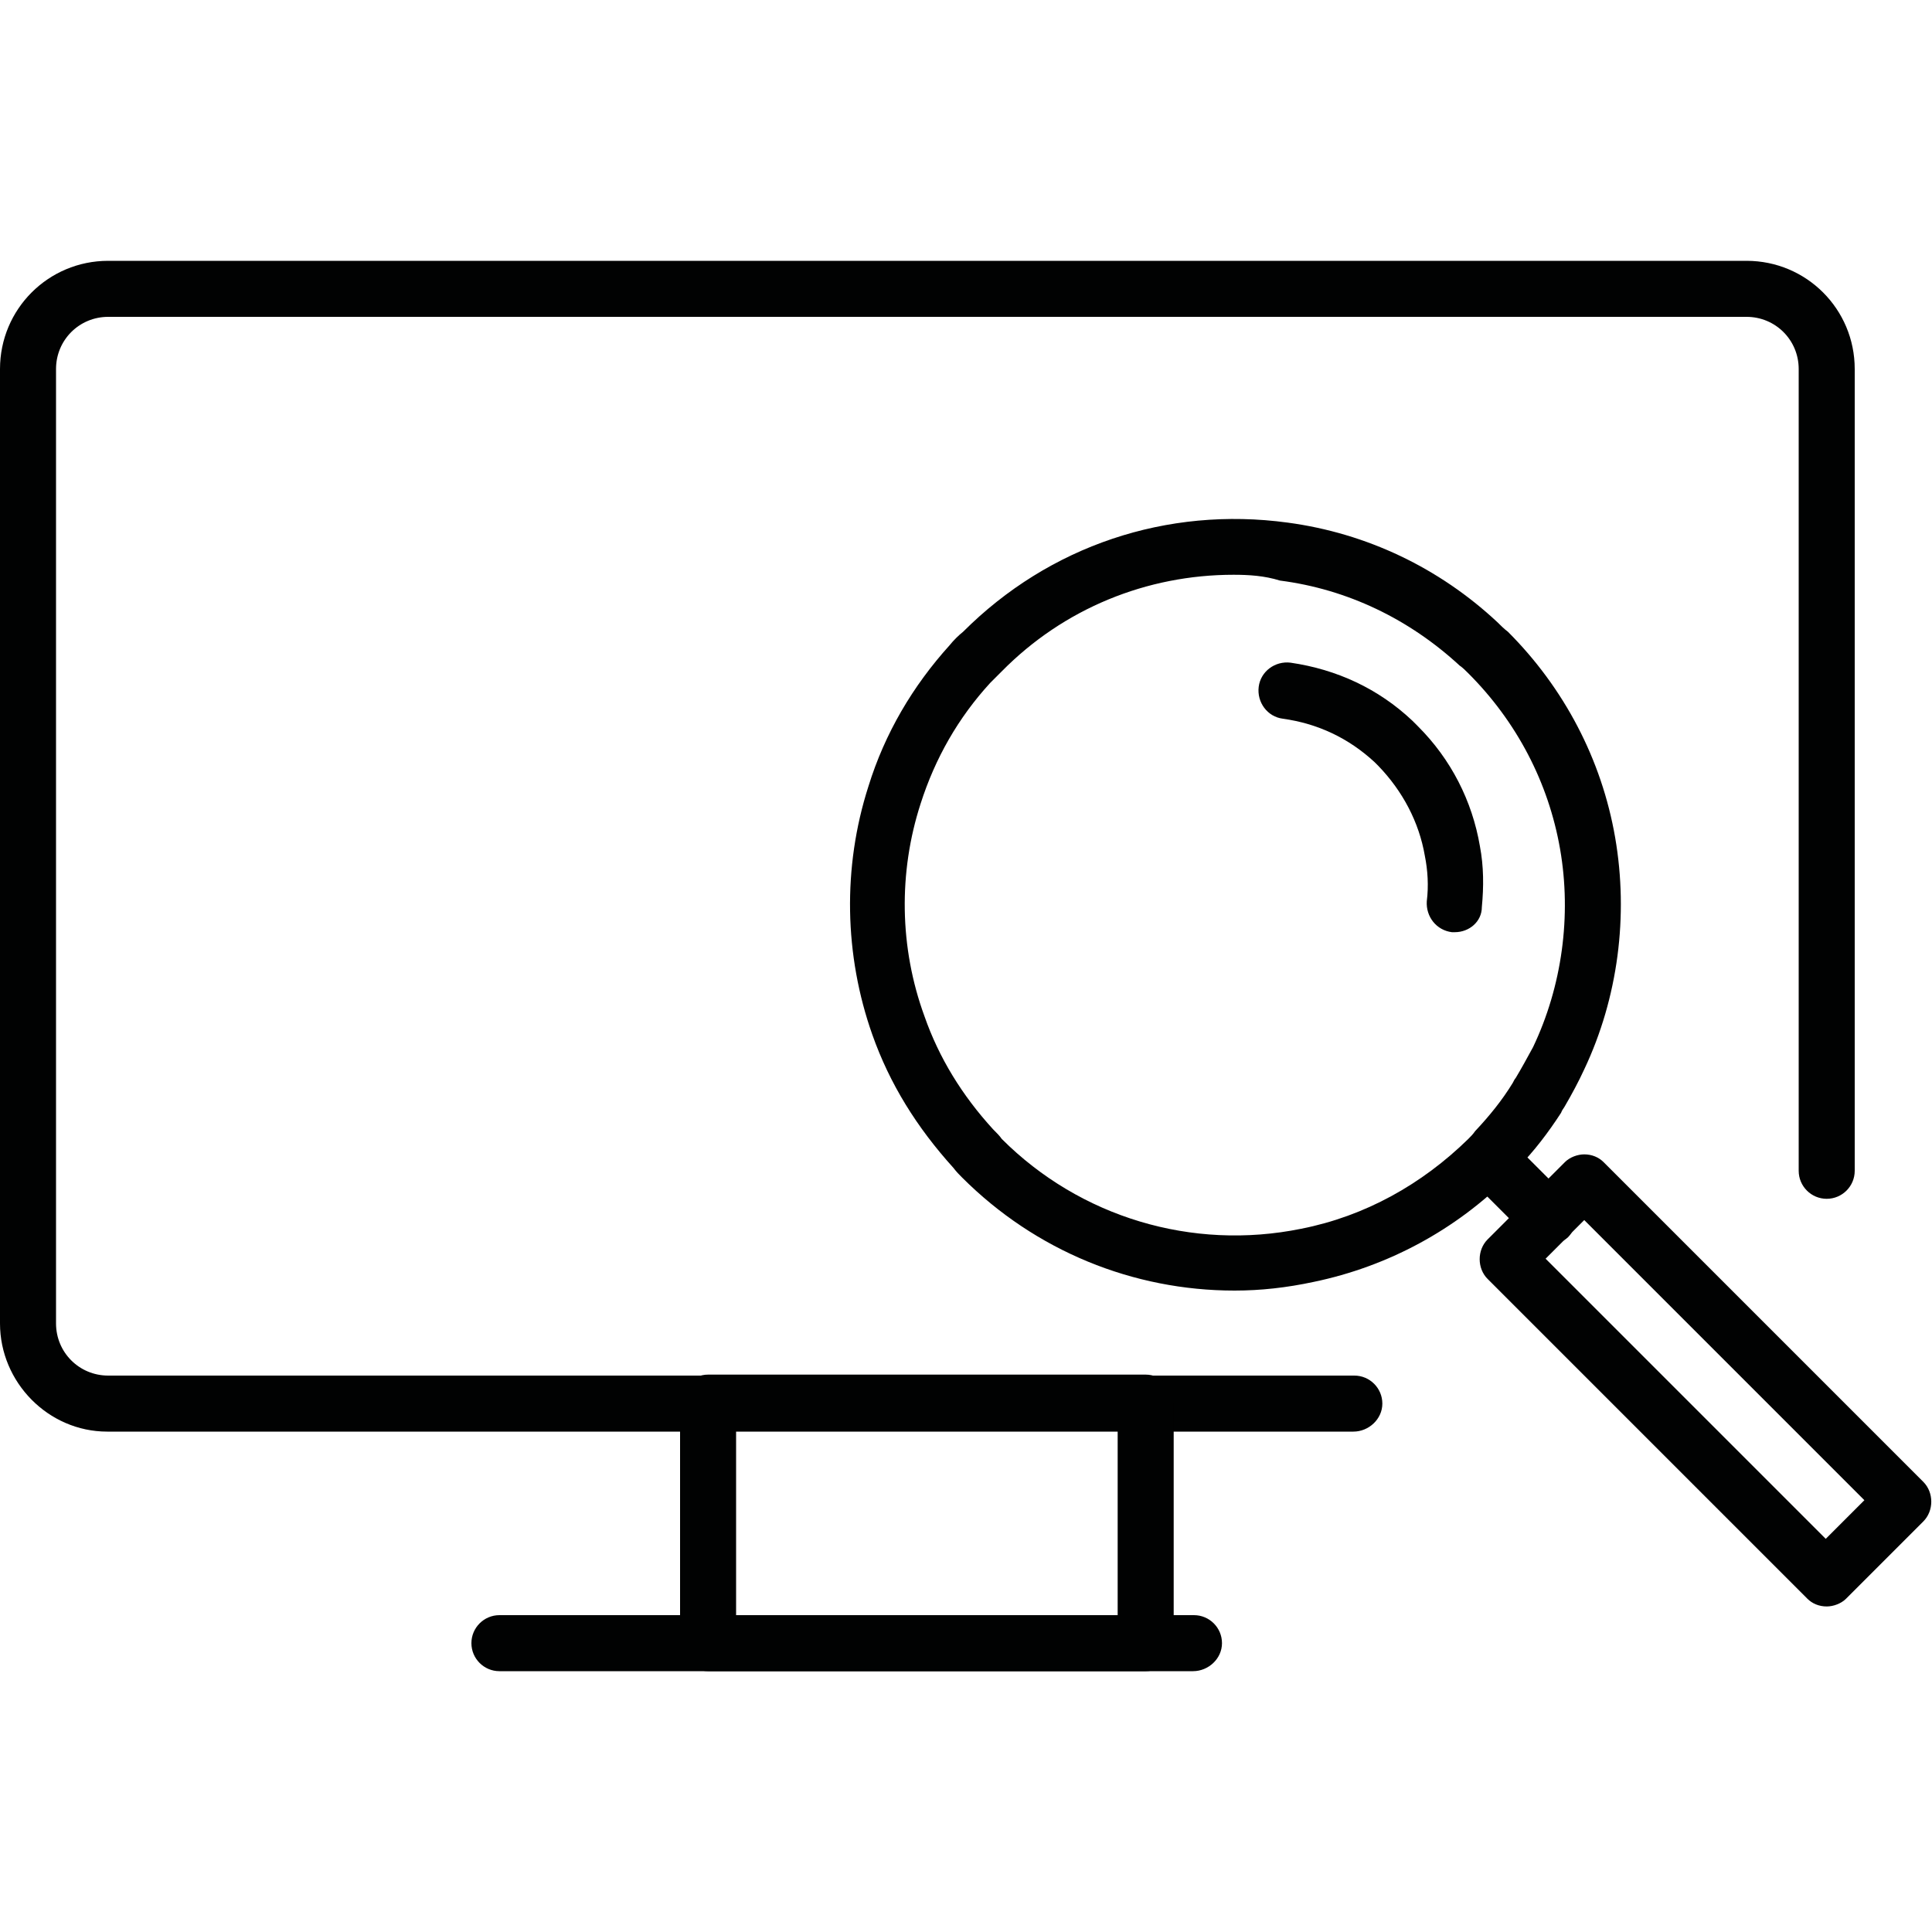 <?xml version="1.0" encoding="utf-8"?>
<!-- Generator: Adobe Illustrator 26.0.2, SVG Export Plug-In . SVG Version: 6.00 Build 0)  -->
<svg version="1.1" id="Layer_1" xmlns="http://www.w3.org/2000/svg" xmlns:xlink="http://www.w3.org/1999/xlink" x="0px" y="0px"
	 width="200px" height="200px" viewBox="0 0 200 200" style="enable-background:new 0 0 200 200;" xml:space="preserve">
<style type="text/css">
	.st0{fill:#010202;}
	.st1{fill:none;stroke:#010202;stroke-width:2;stroke-linecap:round;stroke-linejoin:round;stroke-miterlimit:10;}
</style>
<g>
	<g>
		<g>
			<g>
				<g>
					<g>
						<path class="st0" d="M127.8,133.6c-10.5,0-20.6-4.1-28.2-11.7c-0.3-0.3-0.6-0.6-0.9-1c-3.8-4.2-6.6-8.7-8.4-13.8
							c-2.9-8.2-3.1-17.3-0.4-25.7c1.7-5.5,4.6-10.4,8.4-14.6c0.4-0.5,0.9-1,1.4-1.4c8.9-8.9,21.1-13,33.6-11.3
							c8.2,1.1,15.7,4.7,21.7,10.3c0.3,0.3,0.7,0.7,1.1,1c5.8,5.8,9.7,13.2,11.1,21.3c1.4,8.1,0.3,16.6-3.2,24
							c-0.6,1.3-1.3,2.6-2,3.8c-0.1,0.2-0.3,0.4-0.4,0.7c-1.3,2-2.8,4-4.5,5.7c-0.2,0.3-0.6,0.6-0.9,0.9
							c-5.5,5.5-12.5,9.3-20.2,10.9C133.2,133.3,130.5,133.6,127.8,133.6z M127.7,59.5c-9,0-17.6,3.5-24,10
							c-0.4,0.4-0.8,0.8-1.2,1.2c-3.3,3.6-5.7,7.8-7.2,12.5c-2.3,7.1-2.2,14.9,0.4,22c1.5,4.3,3.9,8.2,7.1,11.7
							c0.4,0.4,0.7,0.7,0.9,1c8.1,8.1,19.7,11.6,31,9.3c6.6-1.3,12.5-4.6,17.3-9.3c0.2-0.2,0.5-0.5,0.7-0.8c1.5-1.6,2.8-3.2,3.9-5
							c0.1-0.2,0.2-0.4,0.3-0.5c0.6-1,1.2-2.1,1.8-3.2c0,0,0,0,0,0c3-6.3,4-13.6,2.8-20.5c-1.2-6.9-4.5-13.2-9.5-18.2
							c-0.3-0.3-0.6-0.6-0.9-0.8c-5.2-4.8-11.6-7.9-18.6-8.8C130.9,59.6,129.3,59.5,127.7,59.5z"/>
					</g>
					<g>
						<path class="st0" d="M160.2,128.9c-0.7,0-1.5-0.3-2-0.8l-6.1-6.1c-1.1-1.1-1.1-3,0-4.1c1.1-1.1,3-1.1,4.1,0l6.1,6.1
							c1.1,1.1,1.1,3,0,4.1C161.7,128.6,161,128.9,160.2,128.9z"/>
					</g>
					<g>
						<path class="st0" d="M189.1,166.3c-0.8,0-1.5-0.3-2-0.8l-33.1-33.1c-1.1-1.1-1.1-3,0-4.1l8-8c0.5-0.5,1.3-0.8,2-0.8l0,0
							c0.8,0,1.5,0.3,2,0.8l33.1,33.1c1.1,1.1,1.1,3,0,4.1l-8,8C190.6,166,189.8,166.3,189.1,166.3z M160,130.3l29,29l4-4l-29-29
							L160,130.3z"/>
					</g>
				</g>
			</g>
		</g>
		<g>
			<path class="st0" d="M150.6,96.5c-0.1,0-0.2,0-0.3,0c-1.6-0.2-2.7-1.6-2.6-3.2c0.2-1.6,0.1-3.2-0.2-4.7c-0.6-3.5-2.3-6.7-4.8-9.3
				c-0.1-0.1-0.3-0.3-0.4-0.4c-2.7-2.5-5.9-4-9.5-4.5c-1.6-0.2-2.7-1.7-2.5-3.3s1.7-2.7,3.3-2.5c4.8,0.7,9.1,2.7,12.6,6
				c0.2,0.2,0.4,0.4,0.6,0.6c3.4,3.4,5.6,7.7,6.4,12.4c0.4,2.1,0.4,4.2,0.2,6.3C153.4,95.4,152.1,96.5,150.6,96.5z"/>
		</g>
	</g>
	<g>
		<g>
			<path class="st0" d="M140.1,148.2h-129C5,148.2,0,143.1,0,137V38.2C0,32,5,27,11.2,27h169.6c6.2,0,11.2,5,11.2,11.2v83
				c0,1.6-1.3,2.9-2.9,2.9s-2.9-1.3-2.9-2.9v-83c0-3-2.4-5.4-5.4-5.4H11.2c-3,0-5.4,2.4-5.4,5.4V137c0,3,2.4,5.4,5.4,5.4h129
				c1.6,0,2.9,1.3,2.9,2.9S141.7,148.2,140.1,148.2z"/>
		</g>
		<g>
			<path class="st0" d="M118.6,173H73.3c-1.6,0-2.9-1.3-2.9-2.9v-24.9c0-1.6,1.3-2.9,2.9-2.9h45.3c1.6,0,2.9,1.3,2.9,2.9v24.9
				C121.5,171.7,120.2,173,118.6,173z M76.2,167.2h39.5v-19.1H76.2V167.2z"/>
		</g>
		<g>
			<path class="st0" d="M123.5,173H51.7c-1.6,0-2.9-1.3-2.9-2.9s1.3-2.9,2.9-2.9h71.9c1.6,0,2.9,1.3,2.9,2.9S125.1,173,123.5,173z"
				/>
		</g>
	</g>
</g>
</svg>
